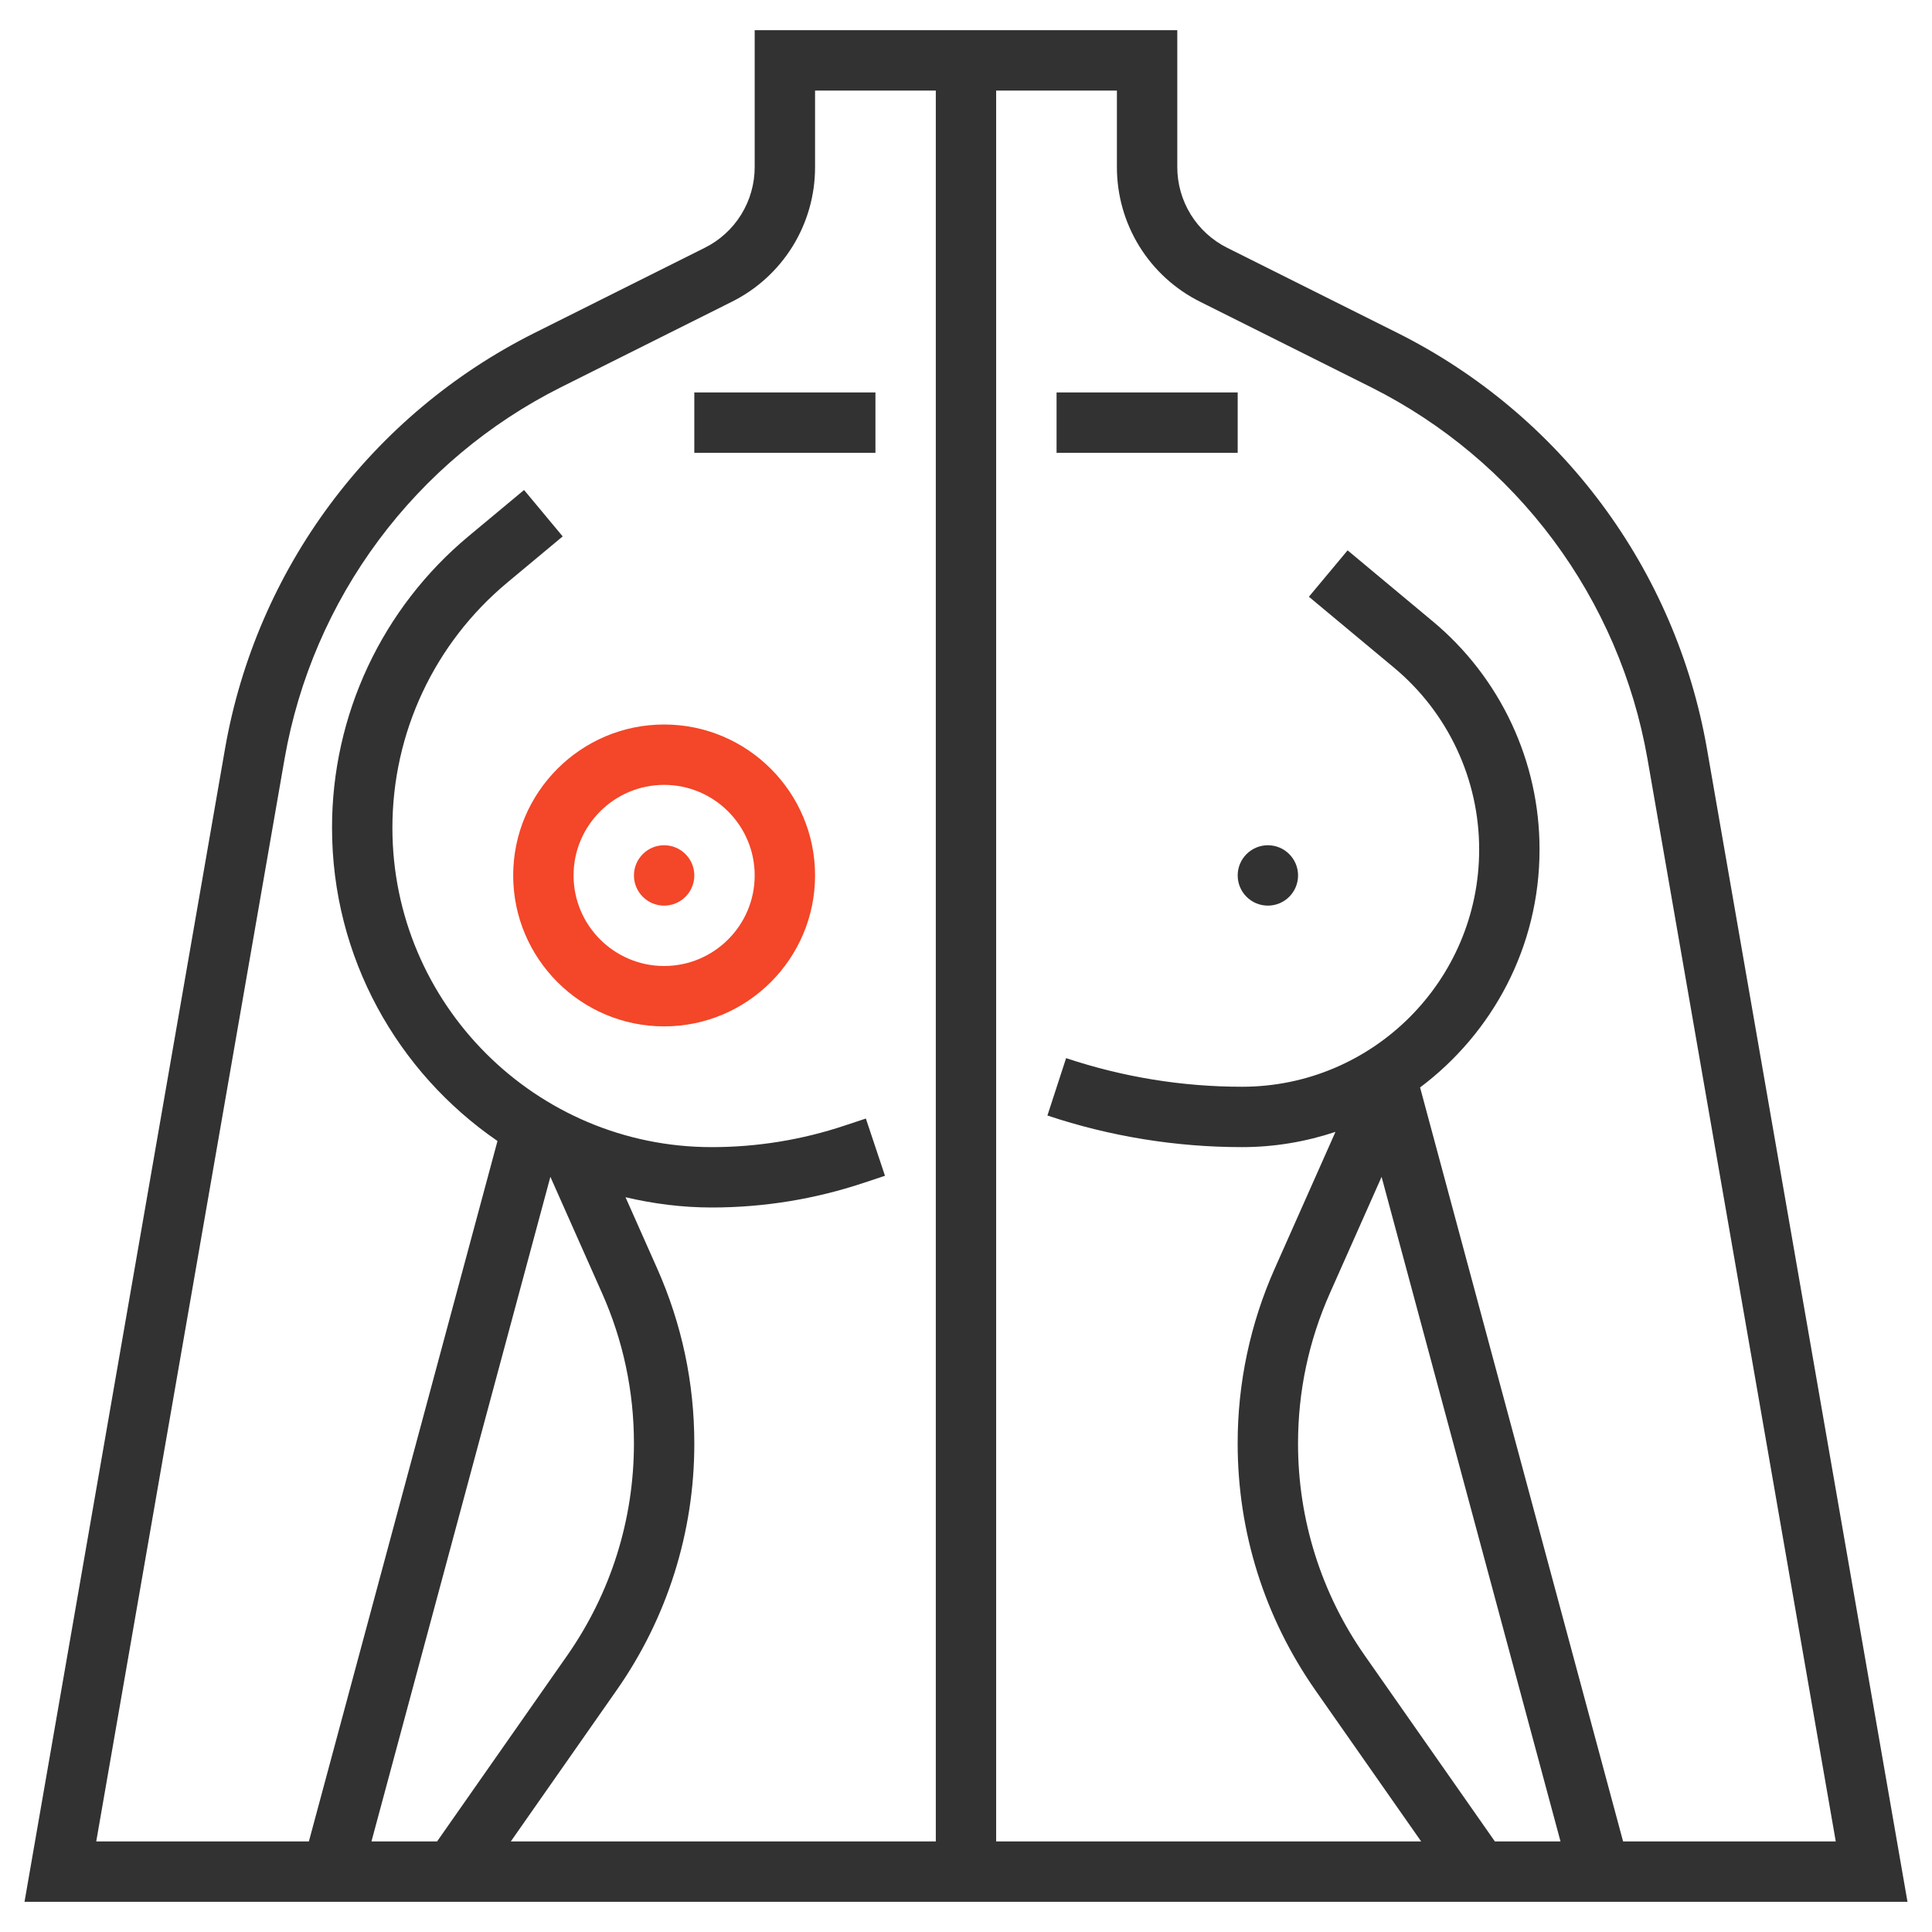 <?xml version="1.0" encoding="UTF-8"?> <svg xmlns="http://www.w3.org/2000/svg" width="64" height="64" viewBox="0 0 64 64" fill="none"> <path d="M22 30C22.552 30 23 29.552 23 29C23 28.448 22.552 28 22 28C21.448 28 21 28.448 21 29C21 29.552 21.448 30 22 30Z" fill="#F44628"></path> <path d="M17 29C17 31.757 19.243 34 22 34C24.757 34 27 31.757 27 29C27 26.243 24.757 24 22 24C19.243 24 17 26.243 17 29ZM22 26C23.654 26 25 27.346 25 29C25 30.654 23.654 32 22 32C20.346 32 19 30.654 19 29C19 27.346 20.346 26 22 26Z" fill="#F44628"></path> <path d="M29 13H23V15H29V13Z" fill="#323232"></path> <path d="M42 30C42.552 30 43 29.552 43 29C43 28.448 42.552 28 42 28C41.448 28 41 28.448 41 29C41 29.552 41.448 30 42 30Z" fill="#323232"></path> <path d="M56.541 24.781C56.027 21.853 54.834 19.085 53.059 16.7C51.285 14.314 48.977 12.377 46.319 11.042L40.657 8.211C40.158 7.963 39.738 7.58 39.445 7.106C39.152 6.632 38.998 6.085 38.999 5.528V1H25V5.528C25.001 6.085 24.847 6.632 24.554 7.106C24.261 7.58 23.841 7.963 23.341 8.211L17.68 11.042C15.023 12.377 12.715 14.315 10.94 16.7C9.165 19.085 7.973 21.853 7.458 24.781L0.812 63H63.188L56.541 24.781ZM39.764 10L45.425 12.831C47.803 14.025 49.868 15.758 51.456 17.893C53.044 20.027 54.111 22.503 54.572 25.123L60.812 61H53.767L47.042 36.023C49.44 34.224 50.999 31.368 50.999 28.146C51.002 26.701 50.685 25.274 50.072 23.966C49.459 22.657 48.566 21.5 47.455 20.577L44.641 18.231L43.359 19.768L46.175 22.114C47.06 22.85 47.772 23.772 48.26 24.815C48.748 25.857 49.001 26.995 48.999 28.146C48.999 32.477 45.477 36 41.145 36C39.166 36 37.209 35.683 35.316 35.052L34.697 36.953C36.776 37.647 38.954 38 41.145 38C42.227 38 43.266 37.818 44.239 37.495L42.228 42.021C41.416 43.845 40.997 45.819 40.999 47.816C40.999 50.758 41.892 53.588 43.58 56.001L47.078 61H32.999V3H36.999V5.528C36.997 6.457 37.254 7.369 37.742 8.159C38.231 8.949 38.931 9.587 39.764 10ZM51.694 61H49.52L45.218 54.854C43.771 52.793 42.996 50.335 42.999 47.816C42.999 46.087 43.355 44.411 44.057 42.833L45.767 38.985L51.694 61ZM9.429 25.123C9.889 22.503 10.956 20.027 12.544 17.893C14.132 15.758 16.197 14.025 18.575 12.831L24.235 10C25.068 9.587 25.768 8.949 26.257 8.159C26.745 7.369 27.003 6.457 27 5.528V3H31V61H16.921L20.419 56.001C22.103 53.604 23.004 50.745 23 47.816C23 45.806 22.585 43.856 21.77 42.02L20.721 39.66C21.64 39.875 22.593 40 23.576 40C25.291 40 26.985 39.726 28.613 39.183L29.316 38.949L28.683 37.053L27.98 37.286C26.561 37.76 25.073 38.001 23.576 38C17.744 38 12.999 33.255 12.999 27.423C12.999 24.275 14.387 21.313 16.806 19.297L18.64 17.769L17.36 16.232L15.525 17.76C14.107 18.939 12.966 20.416 12.184 22.086C11.402 23.756 10.997 25.579 10.999 27.423C10.999 31.726 13.175 35.528 16.48 37.797L10.232 61H3.188L9.429 25.123ZM19.942 42.833C20.642 44.401 21.002 46.099 21 47.816C21 50.346 20.232 52.78 18.78 54.854L14.479 61H12.305L18.232 38.984L19.942 42.833Z" fill="#323232"></path> <path d="M35 13H41V15H35V13Z" fill="#323232"></path> </svg> 